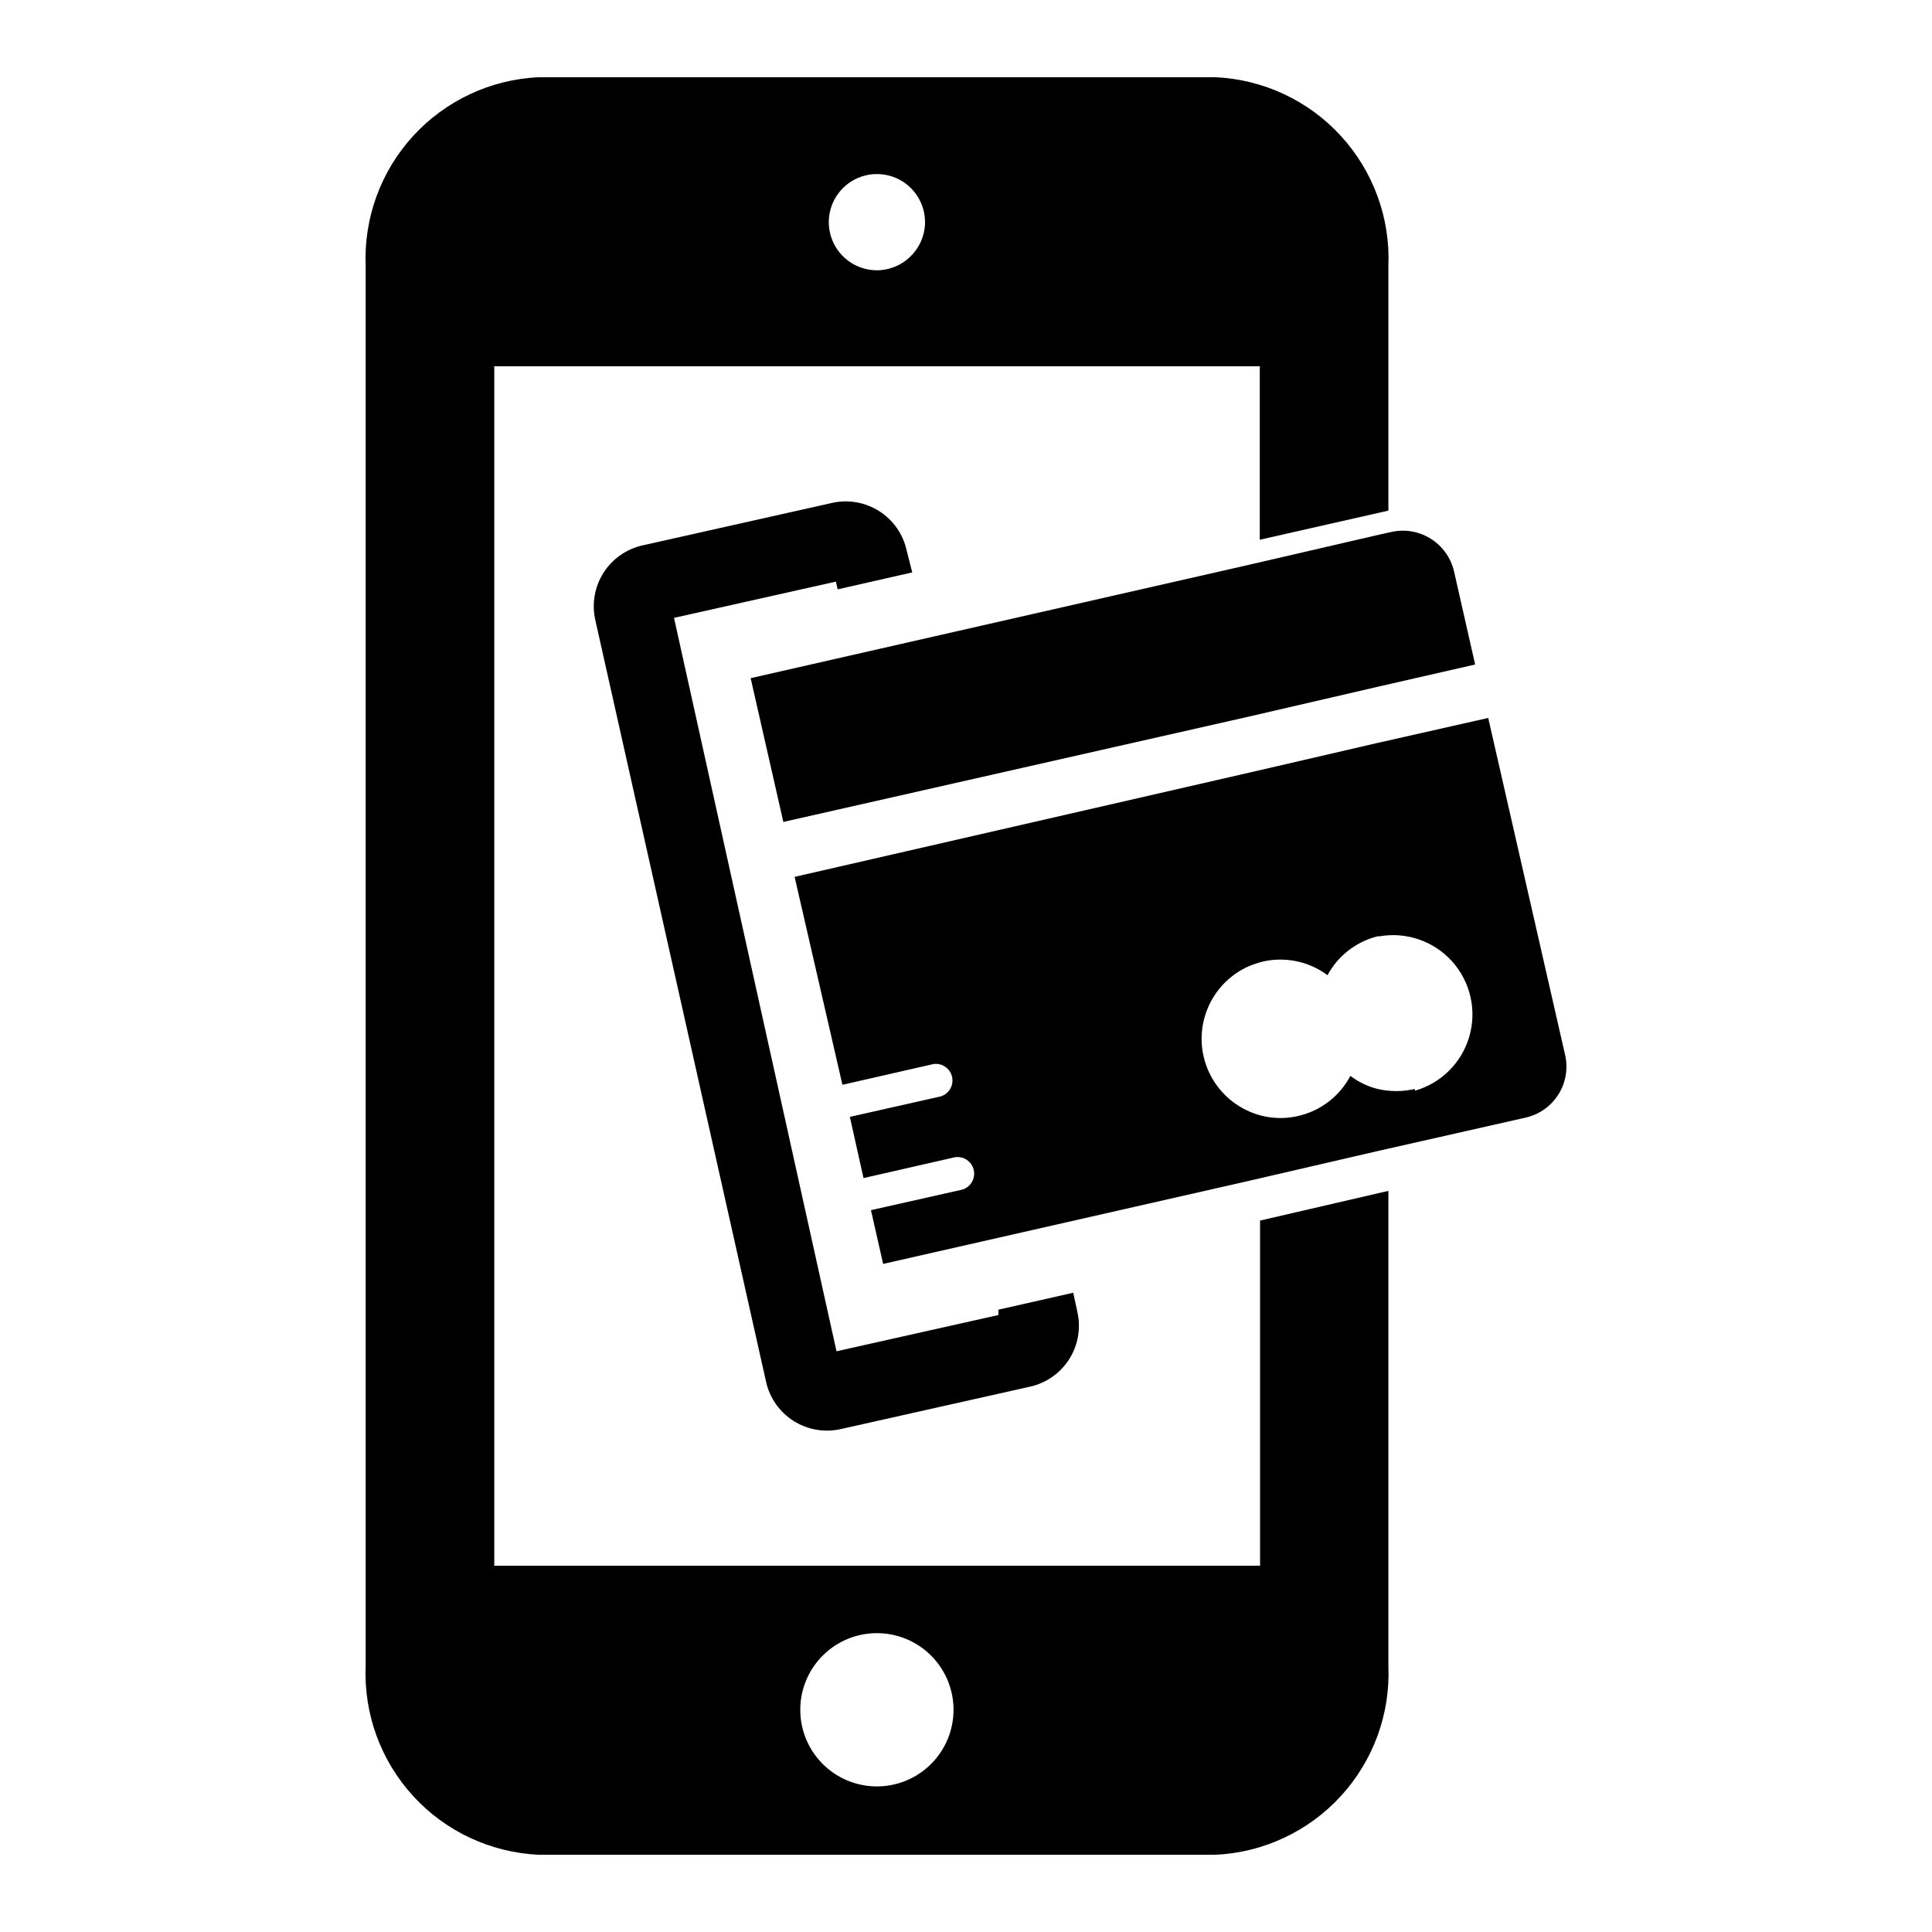 <?xml version="1.0" encoding="UTF-8"?>
<!-- The Best Svg Icon site in the world: iconSvg.co, Visit us! https://iconsvg.co -->
<svg fill="#000000" width="800px" height="800px" version="1.1" viewBox="144 144 512 512" xmlns="http://www.w3.org/2000/svg">
 <g>
  <path d="m558.78 423.61-20.387-89.348-29.285 6.613-34.008 7.871-120.52 27.633 12.672 55.105 24.168-5.512c2.273-0.305 4.398 1.184 4.891 3.422 0.492 2.238-0.812 4.481-3 5.16l-24.09 5.434 3.621 16.215 24.168-5.512c2.305-0.398 4.519 1.078 5.043 3.359 0.523 2.281-0.828 4.57-3.074 5.219l-24.168 5.434 3.227 14.25 97.062-22.043 34.008-7.871 39.359-8.895v-0.004c7.387-1.754 11.984-9.125 10.312-16.531zm-39.832 8.973v0.004c-3.238 0.75-6.602 0.75-9.84 0-2.625-0.648-5.09-1.828-7.242-3.465-2.844 5.398-7.906 9.281-13.855 10.629-4.316 1.008-8.848 0.594-12.91-1.184-5.043-2.184-9.031-6.258-11.105-11.348-2.078-5.086-2.078-10.789 0-15.875 2.074-5.09 6.062-9.164 11.105-11.348 1.18-0.477 2.387-0.871 3.621-1.184 5.949-1.336 12.188-0.016 17.082 3.621 2.789-5.152 7.617-8.895 13.305-10.312h0.551c7.137-1.219 14.395 1.324 19.219 6.723 4.82 5.402 6.519 12.902 4.504 19.855-2.019 6.953-7.473 12.375-14.434 14.359z"/>
  <path d="m534.93 320.1-25.82 5.902-34.008 7.871-123.51 27.949-8.66-38.102 132.17-30.07 34.008-7.871 3.543-0.789c7.5-1.715 14.969 2.973 16.688 10.469z"/>
  <path d="m428.42 486.59-19.836 4.488v1.418l-42.902 9.605-43.062-194.36 42.902-9.605 0.473 2.047 19.758-4.488-1.496-5.902c-0.957-4.281-3.578-8.004-7.285-10.352s-8.191-3.125-12.473-2.164l-50.223 11.258c-4.281 0.957-8.008 3.578-10.355 7.285-2.348 3.707-3.125 8.191-2.164 12.473l45.266 201.92c0.957 4.281 3.578 8.004 7.285 10.352 3.707 2.348 8.195 3.129 12.473 2.164l50.223-11.258h0.004c4.277-0.957 8.004-3.578 10.352-7.285 2.348-3.703 3.125-8.191 2.164-12.473z"/>
  <path d="m511.94 279.32v-64.867c0.516-12.691-4.016-25.074-12.602-34.438-8.582-9.367-20.523-14.957-33.211-15.547h-179.41c-12.688 0.59-24.629 6.18-33.215 15.547-8.582 9.363-13.113 21.746-12.598 34.438v371.09c-0.516 12.691 4.016 25.074 12.598 34.438 8.586 9.367 20.527 14.957 33.215 15.551h179.41c12.688-0.594 24.629-6.184 33.211-15.551 8.586-9.363 13.117-21.746 12.602-34.438v-125.95l-34.008 7.871v90.922c0.047 0.184 0.047 0.371 0 0.551h-202.94c-0.047-0.18-0.047-0.371 0-0.551v-316.77c-0.047-0.18-0.047-0.371 0-0.551h202.86c0.043 0.18 0.043 0.371 0 0.551v45.422zm-135.55 297.48c5.402 0 10.586 2.156 14.398 5.988 3.809 3.832 5.938 9.023 5.91 14.426-0.031 5.406-2.211 10.578-6.062 14.367-3.852 3.793-9.055 5.894-14.461 5.836-5.402-0.055-10.562-2.262-14.332-6.133-3.773-3.871-5.848-9.086-5.762-14.488 0.082-5.332 2.258-10.418 6.059-14.16 3.797-3.742 8.918-5.836 14.25-5.836zm0-361.17c-5.188-0.004-9.855-3.144-11.809-7.949s-0.805-10.312 2.906-13.934c3.715-3.621 9.25-4.633 14.004-2.559 4.754 2.07 7.777 6.816 7.652 12.004-0.215 6.902-5.848 12.398-12.754 12.438z"/>
 </g>
</svg>